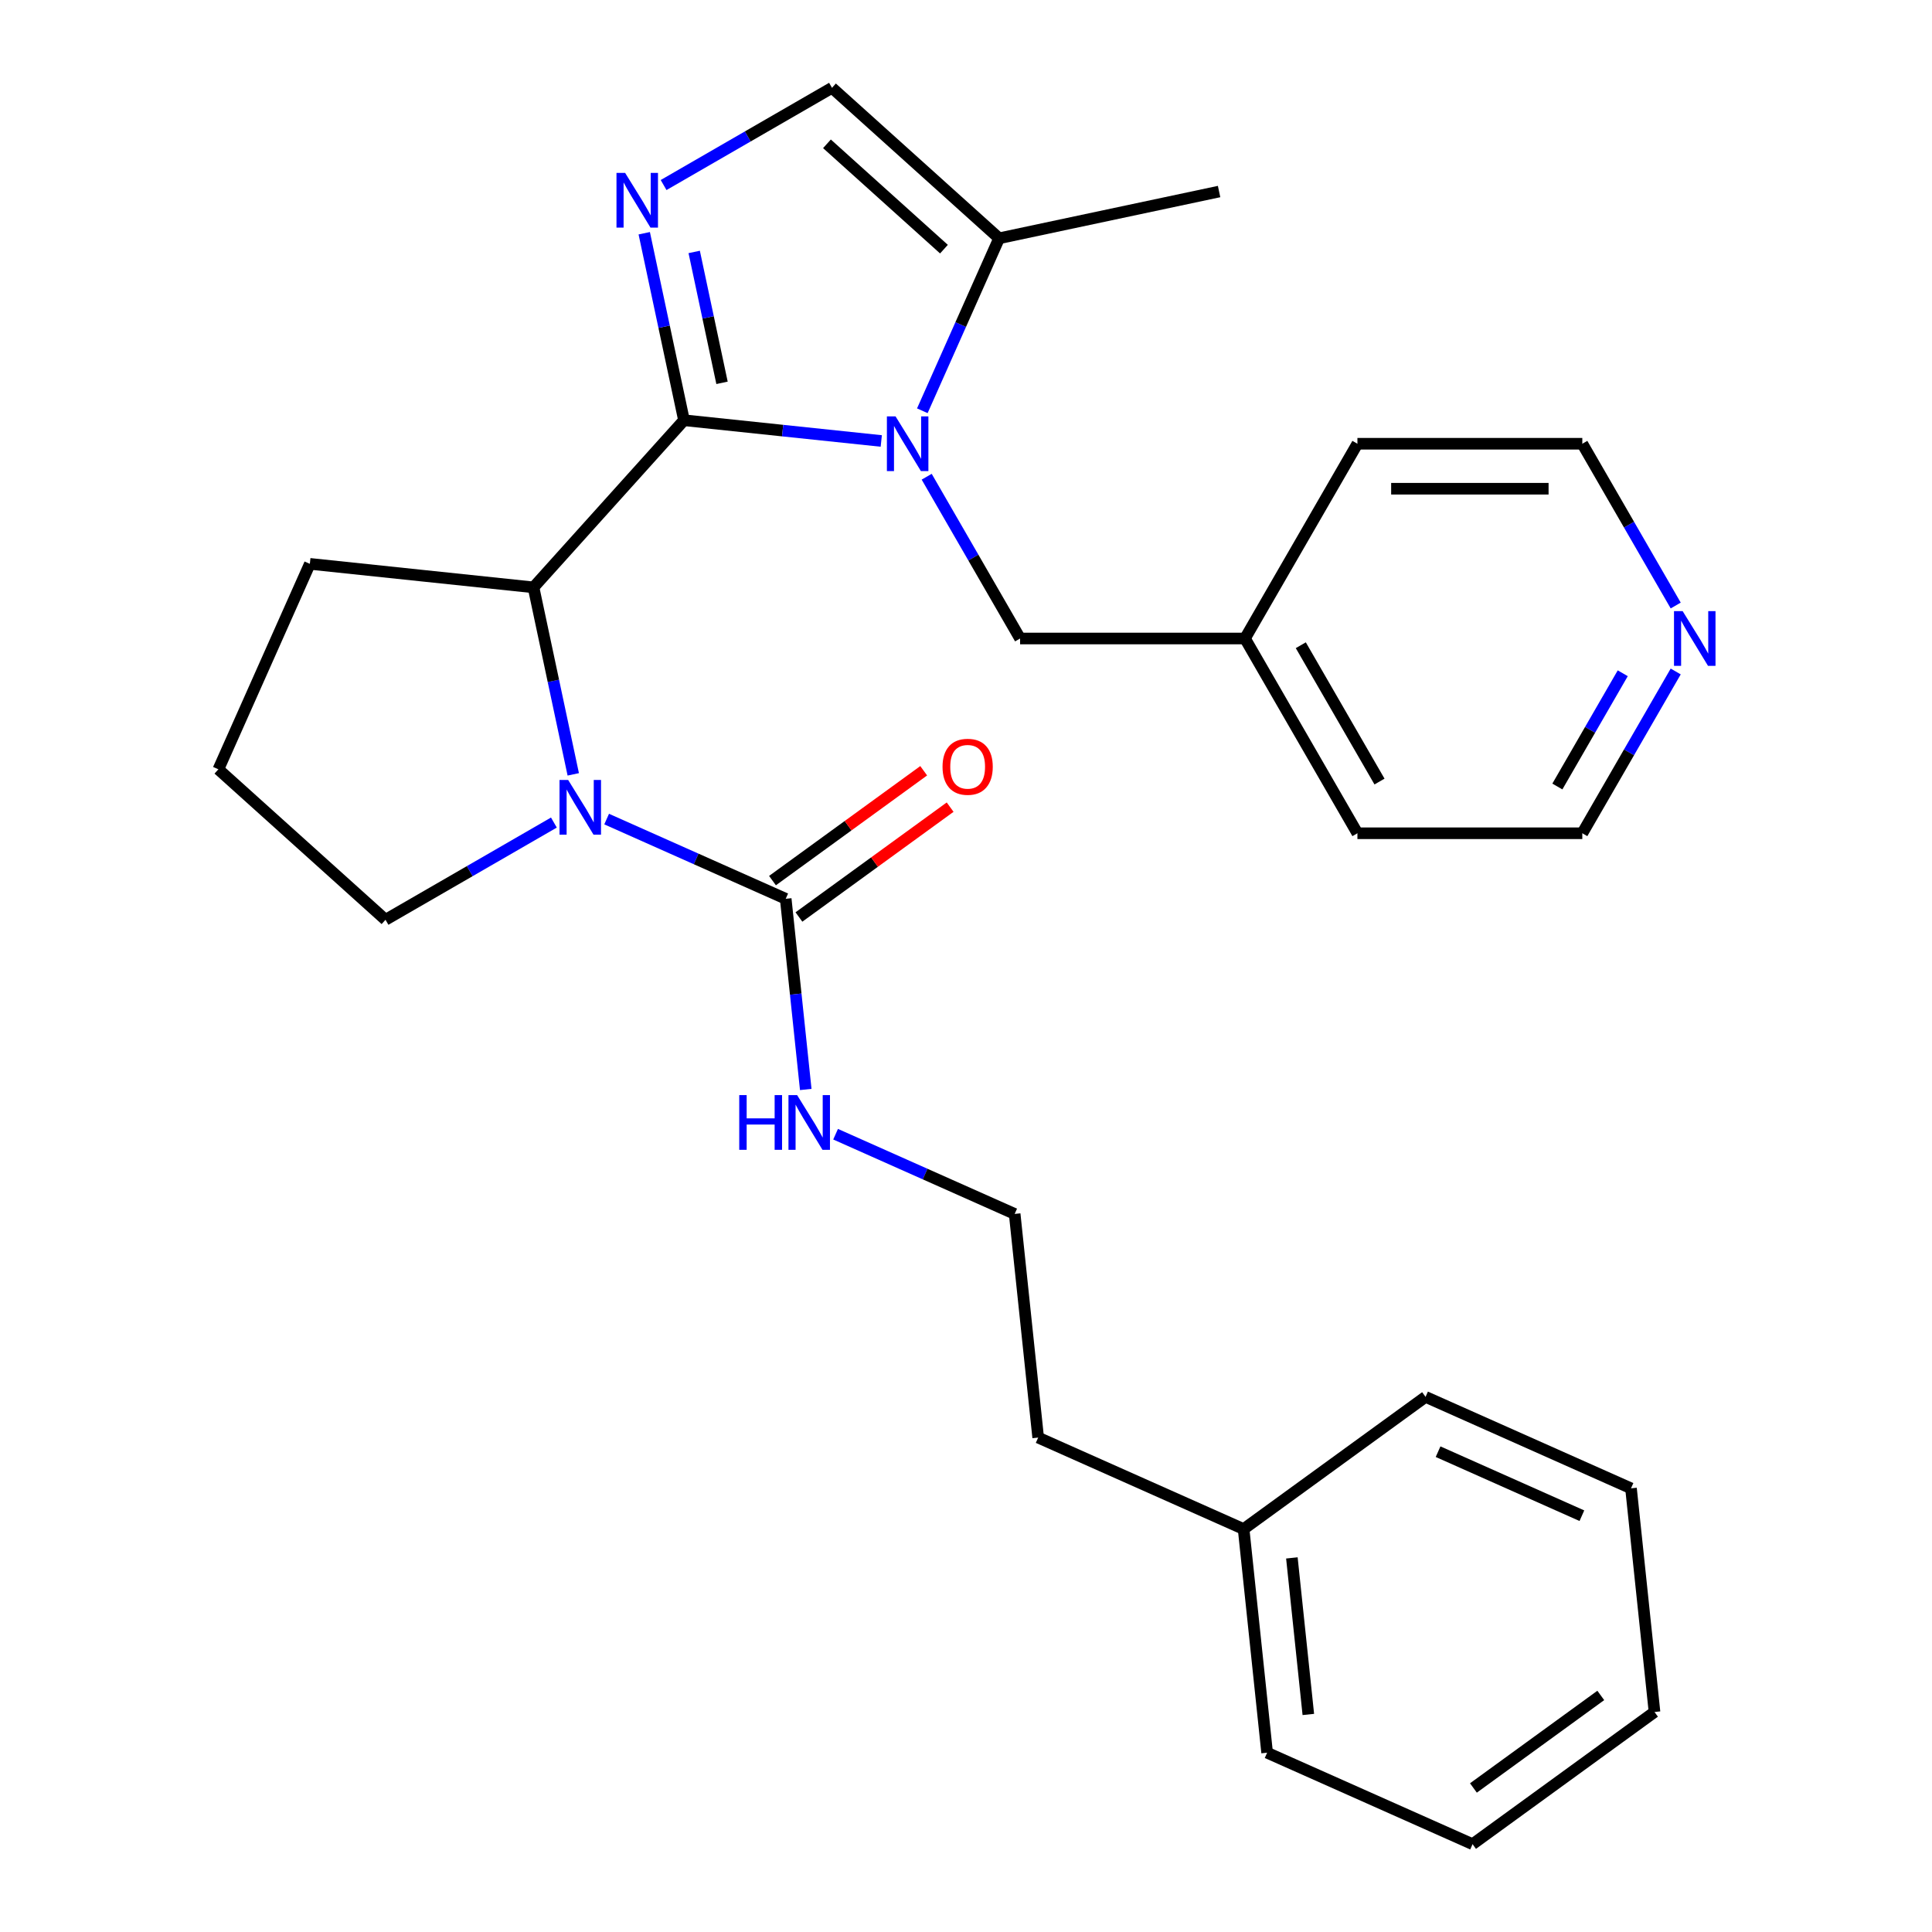 <?xml version='1.0' encoding='iso-8859-1'?>
<svg version='1.1' baseProfile='full'
              xmlns='http://www.w3.org/2000/svg'
                      xmlns:rdkit='http://www.rdkit.org/xml'
                      xmlns:xlink='http://www.w3.org/1999/xlink'
                  xml:space='preserve'
width='1000px' height='1000px' viewBox='0 0 1000 1000'>
<!-- END OF HEADER -->
<rect style='opacity:1.0;fill:#FFFFFF;stroke:none' width='1000' height='1000' x='0' y='0'> </rect>
<path class='bond-0' d='M 354.032,217.513 L 405.089,222.88' style='fill:none;fill-rule:evenodd;stroke:#000000;stroke-width:6px;stroke-linecap:butt;stroke-linejoin:miter;stroke-opacity:1' />
<path class='bond-0' d='M 405.089,222.88 L 456.146,228.246' style='fill:none;fill-rule:evenodd;stroke:#0000FF;stroke-width:6px;stroke-linecap:butt;stroke-linejoin:miter;stroke-opacity:1' />
<path class='bond-1' d='M 354.032,217.513 L 343.745,169.119' style='fill:none;fill-rule:evenodd;stroke:#000000;stroke-width:6px;stroke-linecap:butt;stroke-linejoin:miter;stroke-opacity:1' />
<path class='bond-1' d='M 343.745,169.119 L 333.459,120.725' style='fill:none;fill-rule:evenodd;stroke:#0000FF;stroke-width:6px;stroke-linecap:butt;stroke-linejoin:miter;stroke-opacity:1' />
<path class='bond-1' d='M 373.717,198.155 L 366.517,164.279' style='fill:none;fill-rule:evenodd;stroke:#000000;stroke-width:6px;stroke-linecap:butt;stroke-linejoin:miter;stroke-opacity:1' />
<path class='bond-1' d='M 366.517,164.279 L 359.316,130.403' style='fill:none;fill-rule:evenodd;stroke:#0000FF;stroke-width:6px;stroke-linecap:butt;stroke-linejoin:miter;stroke-opacity:1' />
<path class='bond-3' d='M 354.032,217.513 L 276.144,304.017' style='fill:none;fill-rule:evenodd;stroke:#000000;stroke-width:6px;stroke-linecap:butt;stroke-linejoin:miter;stroke-opacity:1' />
<path class='bond-5' d='M 477.396,212.611 L 497.268,167.976' style='fill:none;fill-rule:evenodd;stroke:#0000FF;stroke-width:6px;stroke-linecap:butt;stroke-linejoin:miter;stroke-opacity:1' />
<path class='bond-5' d='M 497.268,167.976 L 517.14,123.342' style='fill:none;fill-rule:evenodd;stroke:#000000;stroke-width:6px;stroke-linecap:butt;stroke-linejoin:miter;stroke-opacity:1' />
<path class='bond-7' d='M 479.651,246.751 L 503.824,288.619' style='fill:none;fill-rule:evenodd;stroke:#0000FF;stroke-width:6px;stroke-linecap:butt;stroke-linejoin:miter;stroke-opacity:1' />
<path class='bond-7' d='M 503.824,288.619 L 527.996,330.487' style='fill:none;fill-rule:evenodd;stroke:#000000;stroke-width:6px;stroke-linecap:butt;stroke-linejoin:miter;stroke-opacity:1' />
<path class='bond-6' d='M 343.481,95.775 L 387.059,70.615' style='fill:none;fill-rule:evenodd;stroke:#0000FF;stroke-width:6px;stroke-linecap:butt;stroke-linejoin:miter;stroke-opacity:1' />
<path class='bond-6' d='M 387.059,70.615 L 430.637,45.455' style='fill:none;fill-rule:evenodd;stroke:#000000;stroke-width:6px;stroke-linecap:butt;stroke-linejoin:miter;stroke-opacity:1' />
<path class='bond-2' d='M 296.717,400.804 L 286.43,352.41' style='fill:none;fill-rule:evenodd;stroke:#0000FF;stroke-width:6px;stroke-linecap:butt;stroke-linejoin:miter;stroke-opacity:1' />
<path class='bond-2' d='M 286.43,352.41 L 276.144,304.017' style='fill:none;fill-rule:evenodd;stroke:#000000;stroke-width:6px;stroke-linecap:butt;stroke-linejoin:miter;stroke-opacity:1' />
<path class='bond-4' d='M 313.995,423.952 L 360.339,444.586' style='fill:none;fill-rule:evenodd;stroke:#0000FF;stroke-width:6px;stroke-linecap:butt;stroke-linejoin:miter;stroke-opacity:1' />
<path class='bond-4' d='M 360.339,444.586 L 406.683,465.219' style='fill:none;fill-rule:evenodd;stroke:#000000;stroke-width:6px;stroke-linecap:butt;stroke-linejoin:miter;stroke-opacity:1' />
<path class='bond-11' d='M 286.695,425.755 L 243.117,450.915' style='fill:none;fill-rule:evenodd;stroke:#0000FF;stroke-width:6px;stroke-linecap:butt;stroke-linejoin:miter;stroke-opacity:1' />
<path class='bond-11' d='M 243.117,450.915 L 199.538,476.075' style='fill:none;fill-rule:evenodd;stroke:#000000;stroke-width:6px;stroke-linecap:butt;stroke-linejoin:miter;stroke-opacity:1' />
<path class='bond-13' d='M 276.144,304.017 L 160.38,291.849' style='fill:none;fill-rule:evenodd;stroke:#000000;stroke-width:6px;stroke-linecap:butt;stroke-linejoin:miter;stroke-opacity:1' />
<path class='bond-8' d='M 413.525,474.636 L 452.656,446.206' style='fill:none;fill-rule:evenodd;stroke:#000000;stroke-width:6px;stroke-linecap:butt;stroke-linejoin:miter;stroke-opacity:1' />
<path class='bond-8' d='M 452.656,446.206 L 491.786,417.777' style='fill:none;fill-rule:evenodd;stroke:#FF0000;stroke-width:6px;stroke-linecap:butt;stroke-linejoin:miter;stroke-opacity:1' />
<path class='bond-8' d='M 399.841,455.802 L 438.972,427.372' style='fill:none;fill-rule:evenodd;stroke:#000000;stroke-width:6px;stroke-linecap:butt;stroke-linejoin:miter;stroke-opacity:1' />
<path class='bond-8' d='M 438.972,427.372 L 478.102,398.942' style='fill:none;fill-rule:evenodd;stroke:#FF0000;stroke-width:6px;stroke-linecap:butt;stroke-linejoin:miter;stroke-opacity:1' />
<path class='bond-9' d='M 406.683,465.219 L 411.87,514.566' style='fill:none;fill-rule:evenodd;stroke:#000000;stroke-width:6px;stroke-linecap:butt;stroke-linejoin:miter;stroke-opacity:1' />
<path class='bond-9' d='M 411.87,514.566 L 417.056,563.913' style='fill:none;fill-rule:evenodd;stroke:#0000FF;stroke-width:6px;stroke-linecap:butt;stroke-linejoin:miter;stroke-opacity:1' />
<path class='bond-15' d='M 517.14,123.342 L 630.998,99.141' style='fill:none;fill-rule:evenodd;stroke:#000000;stroke-width:6px;stroke-linecap:butt;stroke-linejoin:miter;stroke-opacity:1' />
<path class='bond-28' d='M 517.14,123.342 L 430.637,45.455' style='fill:none;fill-rule:evenodd;stroke:#000000;stroke-width:6px;stroke-linecap:butt;stroke-linejoin:miter;stroke-opacity:1' />
<path class='bond-28' d='M 488.587,128.96 L 428.035,74.438' style='fill:none;fill-rule:evenodd;stroke:#000000;stroke-width:6px;stroke-linecap:butt;stroke-linejoin:miter;stroke-opacity:1' />
<path class='bond-12' d='M 527.996,330.487 L 644.398,330.487' style='fill:none;fill-rule:evenodd;stroke:#000000;stroke-width:6px;stroke-linecap:butt;stroke-linejoin:miter;stroke-opacity:1' />
<path class='bond-14' d='M 432.501,587.061 L 478.845,607.694' style='fill:none;fill-rule:evenodd;stroke:#0000FF;stroke-width:6px;stroke-linecap:butt;stroke-linejoin:miter;stroke-opacity:1' />
<path class='bond-14' d='M 478.845,607.694 L 525.189,628.328' style='fill:none;fill-rule:evenodd;stroke:#000000;stroke-width:6px;stroke-linecap:butt;stroke-linejoin:miter;stroke-opacity:1' />
<path class='bond-10' d='M 867.346,347.557 L 843.173,389.426' style='fill:none;fill-rule:evenodd;stroke:#0000FF;stroke-width:6px;stroke-linecap:butt;stroke-linejoin:miter;stroke-opacity:1' />
<path class='bond-10' d='M 843.173,389.426 L 819,431.294' style='fill:none;fill-rule:evenodd;stroke:#000000;stroke-width:6px;stroke-linecap:butt;stroke-linejoin:miter;stroke-opacity:1' />
<path class='bond-10' d='M 839.933,348.478 L 823.012,377.786' style='fill:none;fill-rule:evenodd;stroke:#0000FF;stroke-width:6px;stroke-linecap:butt;stroke-linejoin:miter;stroke-opacity:1' />
<path class='bond-10' d='M 823.012,377.786 L 806.091,407.093' style='fill:none;fill-rule:evenodd;stroke:#000000;stroke-width:6px;stroke-linecap:butt;stroke-linejoin:miter;stroke-opacity:1' />
<path class='bond-30' d='M 867.346,313.417 L 843.173,271.549' style='fill:none;fill-rule:evenodd;stroke:#0000FF;stroke-width:6px;stroke-linecap:butt;stroke-linejoin:miter;stroke-opacity:1' />
<path class='bond-30' d='M 843.173,271.549 L 819,229.681' style='fill:none;fill-rule:evenodd;stroke:#000000;stroke-width:6px;stroke-linecap:butt;stroke-linejoin:miter;stroke-opacity:1' />
<path class='bond-29' d='M 199.538,476.075 L 113.035,398.187' style='fill:none;fill-rule:evenodd;stroke:#000000;stroke-width:6px;stroke-linecap:butt;stroke-linejoin:miter;stroke-opacity:1' />
<path class='bond-21' d='M 644.398,330.487 L 702.599,229.681' style='fill:none;fill-rule:evenodd;stroke:#000000;stroke-width:6px;stroke-linecap:butt;stroke-linejoin:miter;stroke-opacity:1' />
<path class='bond-22' d='M 644.398,330.487 L 702.599,431.294' style='fill:none;fill-rule:evenodd;stroke:#000000;stroke-width:6px;stroke-linecap:butt;stroke-linejoin:miter;stroke-opacity:1' />
<path class='bond-22' d='M 673.29,333.968 L 714.03,404.533' style='fill:none;fill-rule:evenodd;stroke:#000000;stroke-width:6px;stroke-linecap:butt;stroke-linejoin:miter;stroke-opacity:1' />
<path class='bond-17' d='M 160.38,291.849 L 113.035,398.187' style='fill:none;fill-rule:evenodd;stroke:#000000;stroke-width:6px;stroke-linecap:butt;stroke-linejoin:miter;stroke-opacity:1' />
<path class='bond-20' d='M 525.189,628.328 L 537.356,744.092' style='fill:none;fill-rule:evenodd;stroke:#000000;stroke-width:6px;stroke-linecap:butt;stroke-linejoin:miter;stroke-opacity:1' />
<path class='bond-16' d='M 643.694,791.437 L 537.356,744.092' style='fill:none;fill-rule:evenodd;stroke:#000000;stroke-width:6px;stroke-linecap:butt;stroke-linejoin:miter;stroke-opacity:1' />
<path class='bond-23' d='M 643.694,791.437 L 655.861,907.201' style='fill:none;fill-rule:evenodd;stroke:#000000;stroke-width:6px;stroke-linecap:butt;stroke-linejoin:miter;stroke-opacity:1' />
<path class='bond-23' d='M 668.672,806.368 L 677.189,887.403' style='fill:none;fill-rule:evenodd;stroke:#000000;stroke-width:6px;stroke-linecap:butt;stroke-linejoin:miter;stroke-opacity:1' />
<path class='bond-24' d='M 643.694,791.437 L 737.865,723.018' style='fill:none;fill-rule:evenodd;stroke:#000000;stroke-width:6px;stroke-linecap:butt;stroke-linejoin:miter;stroke-opacity:1' />
<path class='bond-18' d='M 819,229.681 L 702.599,229.681' style='fill:none;fill-rule:evenodd;stroke:#000000;stroke-width:6px;stroke-linecap:butt;stroke-linejoin:miter;stroke-opacity:1' />
<path class='bond-18' d='M 801.54,252.961 L 720.059,252.961' style='fill:none;fill-rule:evenodd;stroke:#000000;stroke-width:6px;stroke-linecap:butt;stroke-linejoin:miter;stroke-opacity:1' />
<path class='bond-19' d='M 819,431.294 L 702.599,431.294' style='fill:none;fill-rule:evenodd;stroke:#000000;stroke-width:6px;stroke-linecap:butt;stroke-linejoin:miter;stroke-opacity:1' />
<path class='bond-26' d='M 655.861,907.201 L 762.2,954.545' style='fill:none;fill-rule:evenodd;stroke:#000000;stroke-width:6px;stroke-linecap:butt;stroke-linejoin:miter;stroke-opacity:1' />
<path class='bond-25' d='M 737.865,723.018 L 844.203,770.362' style='fill:none;fill-rule:evenodd;stroke:#000000;stroke-width:6px;stroke-linecap:butt;stroke-linejoin:miter;stroke-opacity:1' />
<path class='bond-25' d='M 744.347,751.387 L 818.783,784.528' style='fill:none;fill-rule:evenodd;stroke:#000000;stroke-width:6px;stroke-linecap:butt;stroke-linejoin:miter;stroke-opacity:1' />
<path class='bond-27' d='M 844.203,770.362 L 856.37,886.126' style='fill:none;fill-rule:evenodd;stroke:#000000;stroke-width:6px;stroke-linecap:butt;stroke-linejoin:miter;stroke-opacity:1' />
<path class='bond-31' d='M 762.2,954.545 L 856.37,886.126' style='fill:none;fill-rule:evenodd;stroke:#000000;stroke-width:6px;stroke-linecap:butt;stroke-linejoin:miter;stroke-opacity:1' />
<path class='bond-31' d='M 762.641,925.448 L 828.561,877.555' style='fill:none;fill-rule:evenodd;stroke:#000000;stroke-width:6px;stroke-linecap:butt;stroke-linejoin:miter;stroke-opacity:1' />
<path  class='atom-1' d='M 463.536 215.521
L 472.816 230.521
Q 473.736 232.001, 475.216 234.681
Q 476.696 237.361, 476.776 237.521
L 476.776 215.521
L 480.536 215.521
L 480.536 243.841
L 476.656 243.841
L 466.696 227.441
Q 465.536 225.521, 464.296 223.321
Q 463.096 221.121, 462.736 220.441
L 462.736 243.841
L 459.056 243.841
L 459.056 215.521
L 463.536 215.521
' fill='#0000FF'/>
<path  class='atom-2' d='M 323.57 89.495
L 332.85 104.495
Q 333.77 105.975, 335.25 108.655
Q 336.73 111.335, 336.81 111.495
L 336.81 89.495
L 340.57 89.495
L 340.57 117.815
L 336.69 117.815
L 326.73 101.415
Q 325.57 99.495, 324.33 97.295
Q 323.13 95.095, 322.77 94.415
L 322.77 117.815
L 319.09 117.815
L 319.09 89.495
L 323.57 89.495
' fill='#0000FF'/>
<path  class='atom-3' d='M 294.085 403.714
L 303.365 418.714
Q 304.285 420.194, 305.765 422.874
Q 307.245 425.554, 307.325 425.714
L 307.325 403.714
L 311.085 403.714
L 311.085 432.034
L 307.205 432.034
L 297.245 415.634
Q 296.085 413.714, 294.845 411.514
Q 293.645 409.314, 293.285 408.634
L 293.285 432.034
L 289.605 432.034
L 289.605 403.714
L 294.085 403.714
' fill='#0000FF'/>
<path  class='atom-9' d='M 487.854 396.88
Q 487.854 390.08, 491.214 386.28
Q 494.574 382.48, 500.854 382.48
Q 507.134 382.48, 510.494 386.28
Q 513.854 390.08, 513.854 396.88
Q 513.854 403.76, 510.454 407.68
Q 507.054 411.56, 500.854 411.56
Q 494.614 411.56, 491.214 407.68
Q 487.854 403.8, 487.854 396.88
M 500.854 408.36
Q 505.174 408.36, 507.494 405.48
Q 509.854 402.56, 509.854 396.88
Q 509.854 391.32, 507.494 388.52
Q 505.174 385.68, 500.854 385.68
Q 496.534 385.68, 494.174 388.48
Q 491.854 391.28, 491.854 396.88
Q 491.854 402.6, 494.174 405.48
Q 496.534 408.36, 500.854 408.36
' fill='#FF0000'/>
<path  class='atom-10' d='M 382.631 566.823
L 386.471 566.823
L 386.471 578.863
L 400.951 578.863
L 400.951 566.823
L 404.791 566.823
L 404.791 595.143
L 400.951 595.143
L 400.951 582.063
L 386.471 582.063
L 386.471 595.143
L 382.631 595.143
L 382.631 566.823
' fill='#0000FF'/>
<path  class='atom-10' d='M 412.591 566.823
L 421.871 581.823
Q 422.791 583.303, 424.271 585.983
Q 425.751 588.663, 425.831 588.823
L 425.831 566.823
L 429.591 566.823
L 429.591 595.143
L 425.711 595.143
L 415.751 578.743
Q 414.591 576.823, 413.351 574.623
Q 412.151 572.423, 411.791 571.743
L 411.791 595.143
L 408.111 595.143
L 408.111 566.823
L 412.591 566.823
' fill='#0000FF'/>
<path  class='atom-11' d='M 870.941 316.327
L 880.221 331.327
Q 881.141 332.807, 882.621 335.487
Q 884.101 338.167, 884.181 338.327
L 884.181 316.327
L 887.941 316.327
L 887.941 344.647
L 884.061 344.647
L 874.101 328.247
Q 872.941 326.327, 871.701 324.127
Q 870.501 321.927, 870.141 321.247
L 870.141 344.647
L 866.461 344.647
L 866.461 316.327
L 870.941 316.327
' fill='#0000FF'/>
</svg>

